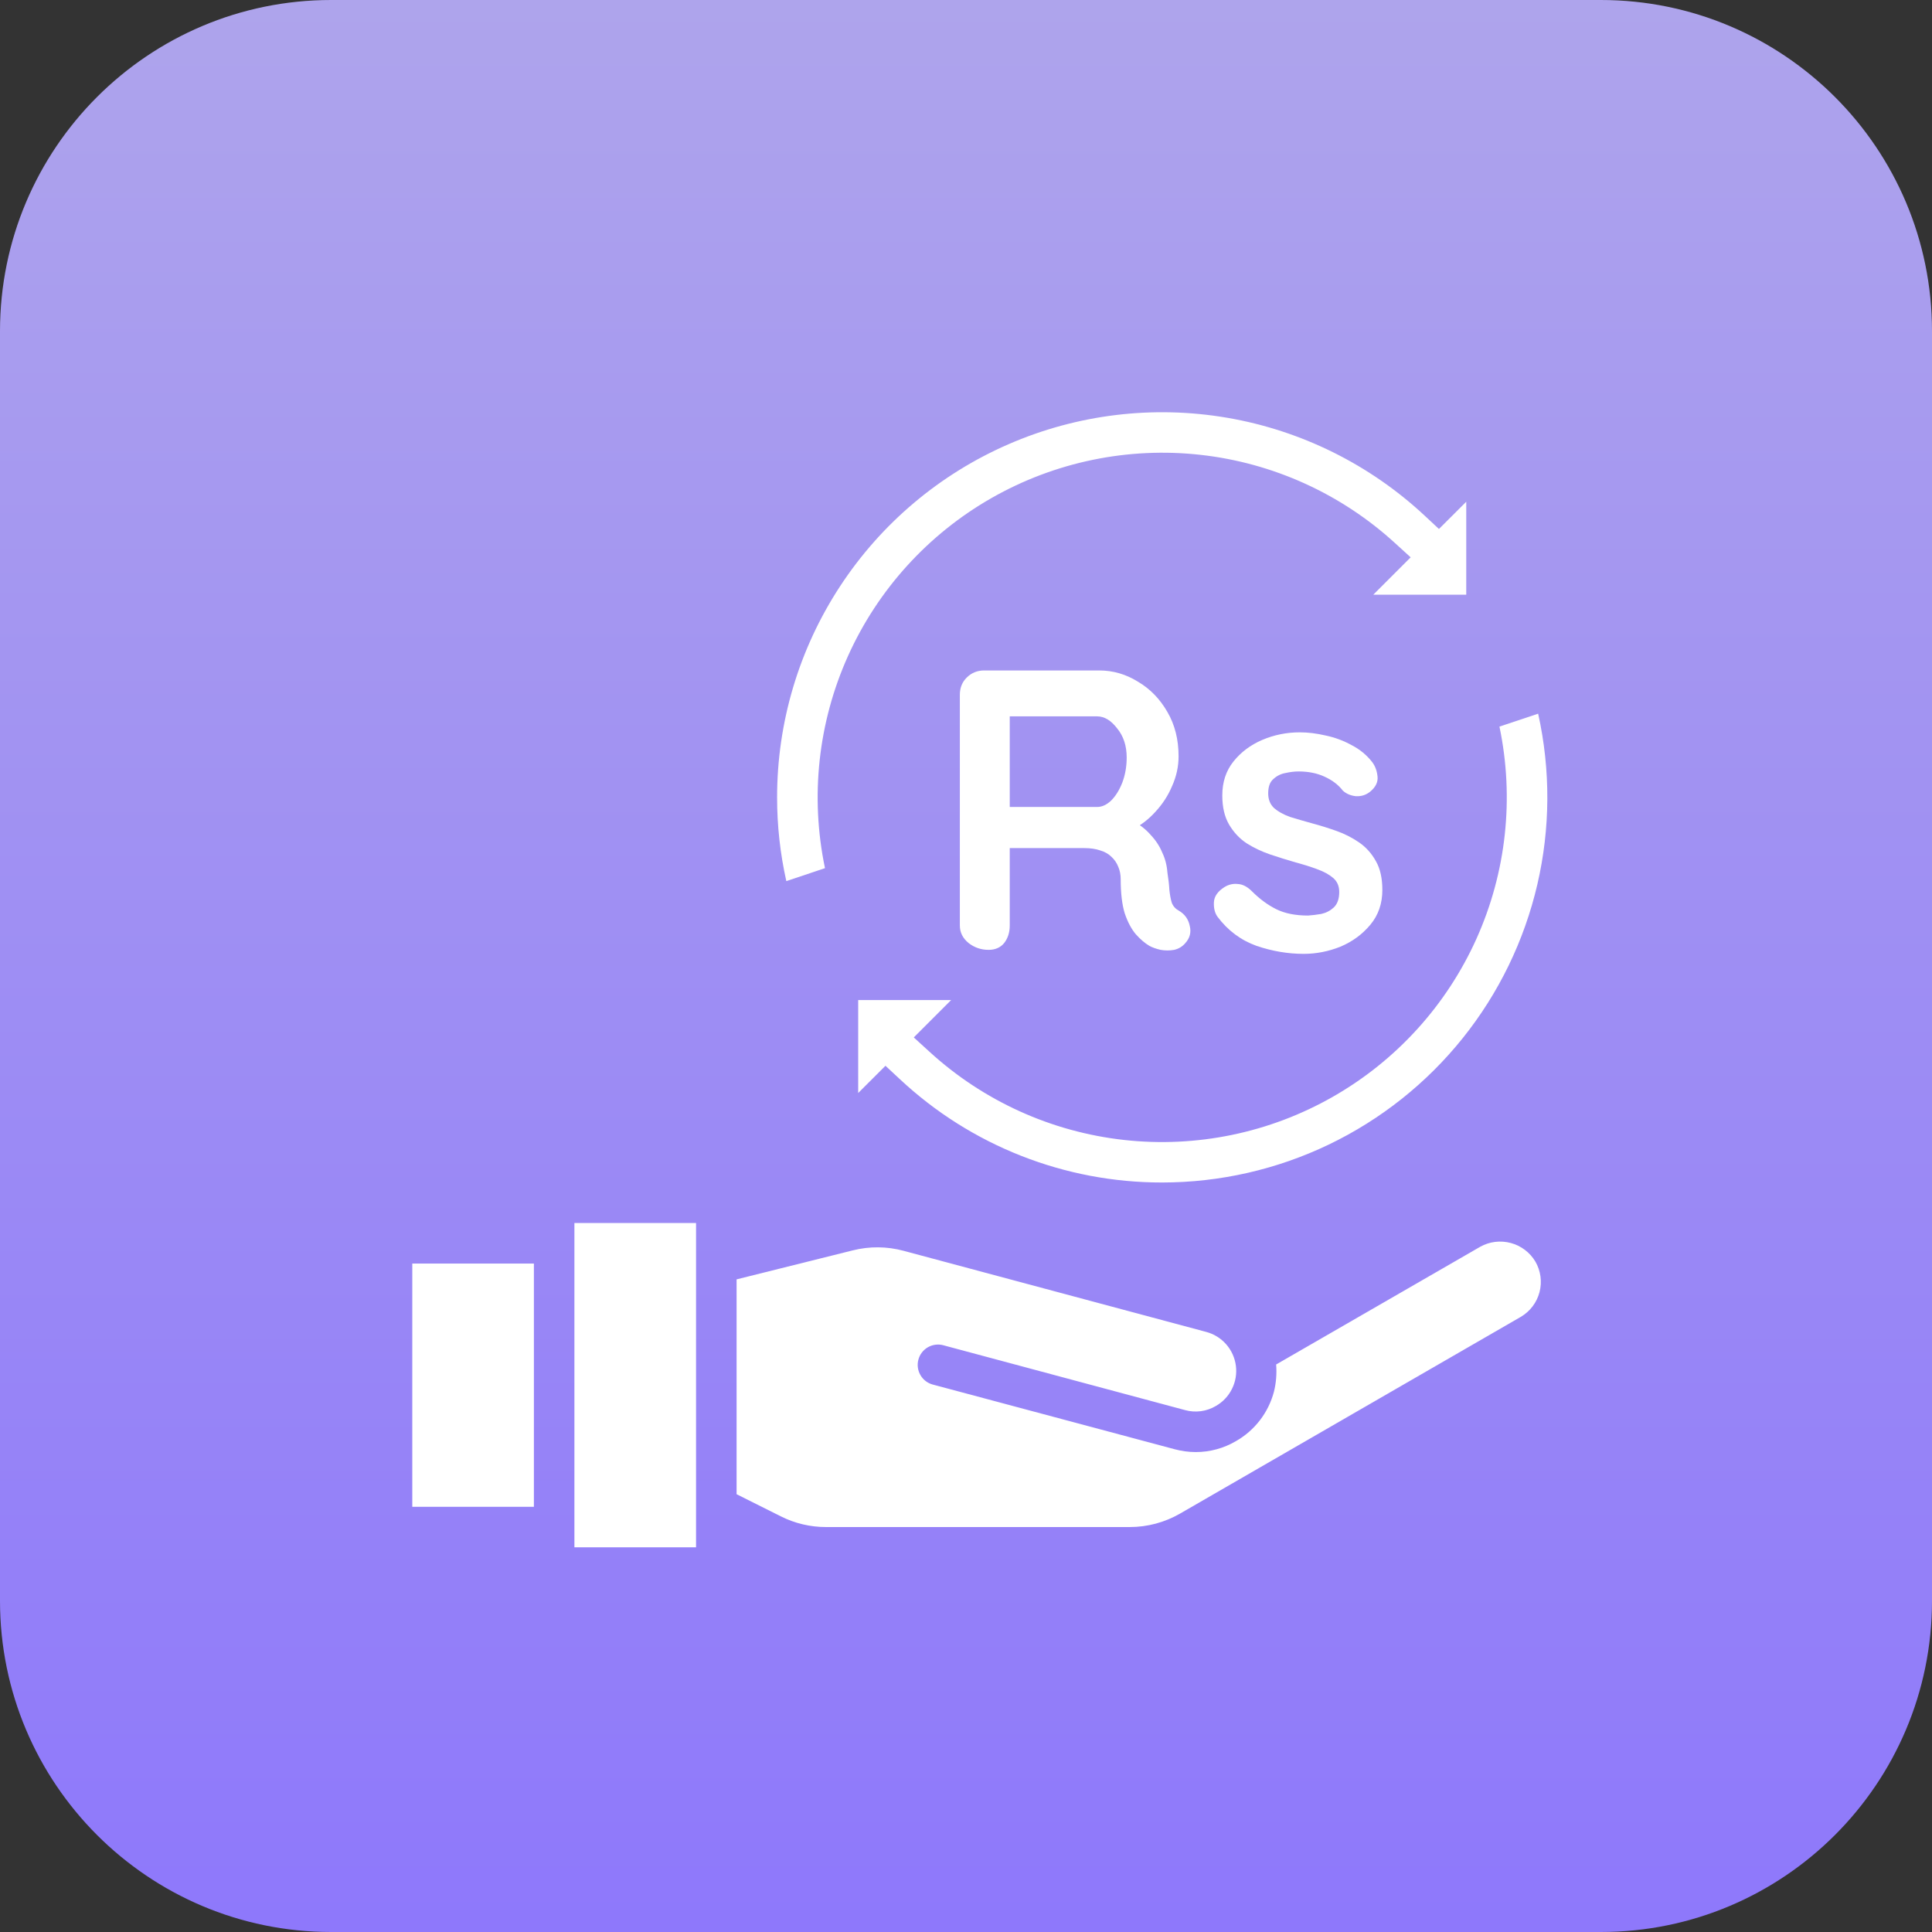 <svg width="70" height="70" viewBox="0 0 70 70" fill="none" xmlns="http://www.w3.org/2000/svg">
<rect x="0" y="0" width="70" height="70" fill="#333333" stroke="none"/>
<path d="M0 12C0 5.373 5.373 0 12 0H58C64.627 0 70 5.373 70 12V58C70 64.627 64.627 70 58 70H12C5.373 70 0 64.627 0 58V12Z" fill="url(#paint0_linear_28_178)"/>
<path d="M25.219 44.312H20.812V56.062H25.219V44.312Z" fill="white"/>
<path d="M26.688 54.138L28.288 54.939C28.799 55.196 29.362 55.329 29.933 55.328H40.927C41.572 55.329 42.205 55.159 42.763 54.836L55.1 47.713C55.436 47.516 55.68 47.195 55.779 46.819C55.878 46.444 55.824 46.044 55.629 45.708C55.431 45.377 55.112 45.136 54.739 45.036C54.366 44.936 53.969 44.984 53.632 45.172L46.237 49.438C46.264 49.771 46.237 50.106 46.156 50.43C46.056 50.803 45.884 51.154 45.648 51.46C45.412 51.766 45.118 52.023 44.782 52.214C44.34 52.475 43.835 52.612 43.321 52.611C43.063 52.61 42.806 52.575 42.557 52.508L33.796 50.165C33.607 50.115 33.446 49.991 33.349 49.822C33.251 49.652 33.224 49.451 33.275 49.262C33.325 49.073 33.449 48.912 33.618 48.814C33.788 48.717 33.989 48.69 34.178 48.741L42.939 51.091C43.124 51.142 43.318 51.155 43.509 51.13C43.699 51.105 43.883 51.041 44.048 50.944C44.302 50.8 44.507 50.585 44.636 50.324C44.767 50.063 44.816 49.77 44.778 49.481C44.74 49.192 44.617 48.922 44.424 48.703C44.231 48.485 43.978 48.329 43.696 48.256L32.739 45.319C32.136 45.156 31.501 45.151 30.895 45.304L26.688 46.354V54.138Z" fill="white"/>
<path d="M19.344 45.781H14.938V54.594H19.344V45.781Z" fill="white"/>
<path d="M28.49 31.924C28.267 30.928 28.155 29.911 28.156 28.891C28.155 26.173 28.948 23.514 30.438 21.241C31.927 18.968 34.048 17.179 36.541 16.095C39.033 15.01 41.787 14.678 44.466 15.137C47.144 15.597 49.63 16.829 51.618 18.683L52.136 19.166L53.125 18.179V21.547H49.757L51.111 20.193L50.542 19.675C48.592 17.892 46.126 16.773 43.5 16.48C40.873 16.187 38.222 16.735 35.926 18.044C33.631 19.353 31.81 21.357 30.725 23.767C29.641 26.177 29.349 28.869 29.891 31.455L28.49 31.924Z" fill="white"/>
<path d="M42.109 42.844C38.579 42.849 35.179 41.51 32.601 39.098L32.082 38.615L31.094 39.602V36.234H34.462L33.108 37.588L33.676 38.106C35.626 39.89 38.092 41.009 40.718 41.302C43.345 41.595 45.997 41.048 48.292 39.738C50.588 38.429 52.409 36.425 53.494 34.015C54.578 31.605 54.87 28.913 54.328 26.326L55.73 25.858C56.184 27.898 56.173 30.014 55.7 32.049C55.226 34.084 54.302 35.988 52.994 37.618C51.687 39.248 50.03 40.564 48.146 41.469C46.262 42.373 44.199 42.843 42.109 42.844Z" fill="white"/>
<path d="M35.818 34.415C35.548 34.415 35.307 34.333 35.095 34.169C34.883 33.996 34.777 33.784 34.777 33.533V25.174C34.777 24.924 34.859 24.716 35.023 24.553C35.196 24.379 35.408 24.292 35.659 24.292H39.824C40.325 24.292 40.793 24.427 41.227 24.697C41.67 24.957 42.027 25.324 42.297 25.796C42.567 26.259 42.702 26.794 42.702 27.401C42.702 27.768 42.625 28.125 42.471 28.472C42.326 28.819 42.123 29.132 41.863 29.412C41.612 29.691 41.328 29.908 41.01 30.062L41.024 29.73C41.294 29.875 41.516 30.048 41.69 30.25C41.873 30.443 42.013 30.655 42.109 30.887C42.215 31.108 42.278 31.349 42.297 31.61C42.336 31.851 42.36 32.063 42.369 32.246C42.389 32.429 42.417 32.584 42.456 32.709C42.504 32.834 42.591 32.931 42.716 32.998C42.928 33.123 43.059 33.307 43.107 33.548C43.165 33.779 43.112 33.986 42.948 34.169C42.842 34.295 42.707 34.377 42.543 34.415C42.379 34.444 42.215 34.444 42.051 34.415C41.887 34.377 41.752 34.329 41.646 34.271C41.482 34.174 41.318 34.035 41.154 33.851C40.991 33.659 40.856 33.403 40.749 33.085C40.653 32.767 40.605 32.357 40.605 31.856C40.605 31.692 40.576 31.542 40.518 31.407C40.46 31.263 40.378 31.142 40.272 31.046C40.166 30.94 40.031 30.863 39.867 30.814C39.703 30.757 39.511 30.728 39.289 30.728H36.368L36.585 30.395V33.533C36.585 33.784 36.517 33.996 36.382 34.169C36.247 34.333 36.059 34.415 35.818 34.415ZM36.382 29.238H39.752C39.925 29.238 40.094 29.161 40.258 29.007C40.422 28.843 40.557 28.626 40.663 28.356C40.769 28.076 40.822 27.773 40.822 27.445C40.822 27.021 40.706 26.669 40.475 26.389C40.253 26.1 40.012 25.955 39.752 25.955H36.411L36.585 25.493V29.585L36.382 29.238Z" fill="white"/>
<path d="M44.112 33.215C44.016 33.08 43.972 32.907 43.982 32.694C43.992 32.482 44.117 32.299 44.358 32.145C44.512 32.048 44.676 32.01 44.85 32.029C45.023 32.039 45.192 32.126 45.356 32.289C45.636 32.569 45.929 32.786 46.238 32.94C46.547 33.095 46.932 33.172 47.395 33.172C47.54 33.162 47.699 33.143 47.872 33.114C48.046 33.075 48.195 32.998 48.321 32.883C48.456 32.757 48.523 32.569 48.523 32.319C48.523 32.106 48.451 31.938 48.306 31.812C48.161 31.687 47.969 31.581 47.728 31.494C47.496 31.407 47.236 31.325 46.947 31.248C46.648 31.162 46.339 31.065 46.021 30.959C45.713 30.853 45.428 30.718 45.168 30.554C44.908 30.381 44.696 30.154 44.532 29.875C44.368 29.595 44.286 29.243 44.286 28.819C44.286 28.337 44.421 27.927 44.691 27.59C44.961 27.252 45.308 26.992 45.732 26.809C46.166 26.625 46.619 26.534 47.091 26.534C47.39 26.534 47.703 26.572 48.031 26.649C48.359 26.717 48.672 26.833 48.971 26.997C49.27 27.151 49.521 27.358 49.723 27.619C49.829 27.763 49.892 27.937 49.911 28.139C49.931 28.341 49.839 28.525 49.636 28.689C49.492 28.804 49.323 28.857 49.13 28.848C48.938 28.828 48.778 28.761 48.653 28.645C48.489 28.433 48.267 28.264 47.988 28.139C47.718 28.014 47.405 27.951 47.048 27.951C46.903 27.951 46.744 27.97 46.571 28.009C46.407 28.038 46.262 28.11 46.137 28.226C46.011 28.332 45.949 28.505 45.949 28.747C45.949 28.968 46.021 29.147 46.166 29.282C46.31 29.407 46.503 29.513 46.744 29.6C46.995 29.677 47.26 29.754 47.54 29.831C47.829 29.908 48.123 30 48.422 30.106C48.721 30.212 48.995 30.352 49.246 30.525C49.497 30.699 49.699 30.925 49.853 31.205C50.008 31.475 50.085 31.822 50.085 32.246C50.085 32.738 49.94 33.157 49.651 33.504C49.362 33.851 49 34.117 48.566 34.3C48.133 34.473 47.689 34.56 47.236 34.56C46.667 34.56 46.098 34.464 45.529 34.271C44.961 34.068 44.488 33.716 44.112 33.215Z" fill="white"/>
<defs>
<linearGradient id="paint0_linear_28_178" x1="35" y1="0" x2="35" y2="70" gradientUnits="userSpaceOnUse">
<stop stop-color="#AEA4EC"/>
<stop offset="1" stop-color="#8E78FB"/>
</linearGradient>
</defs>
</svg>
